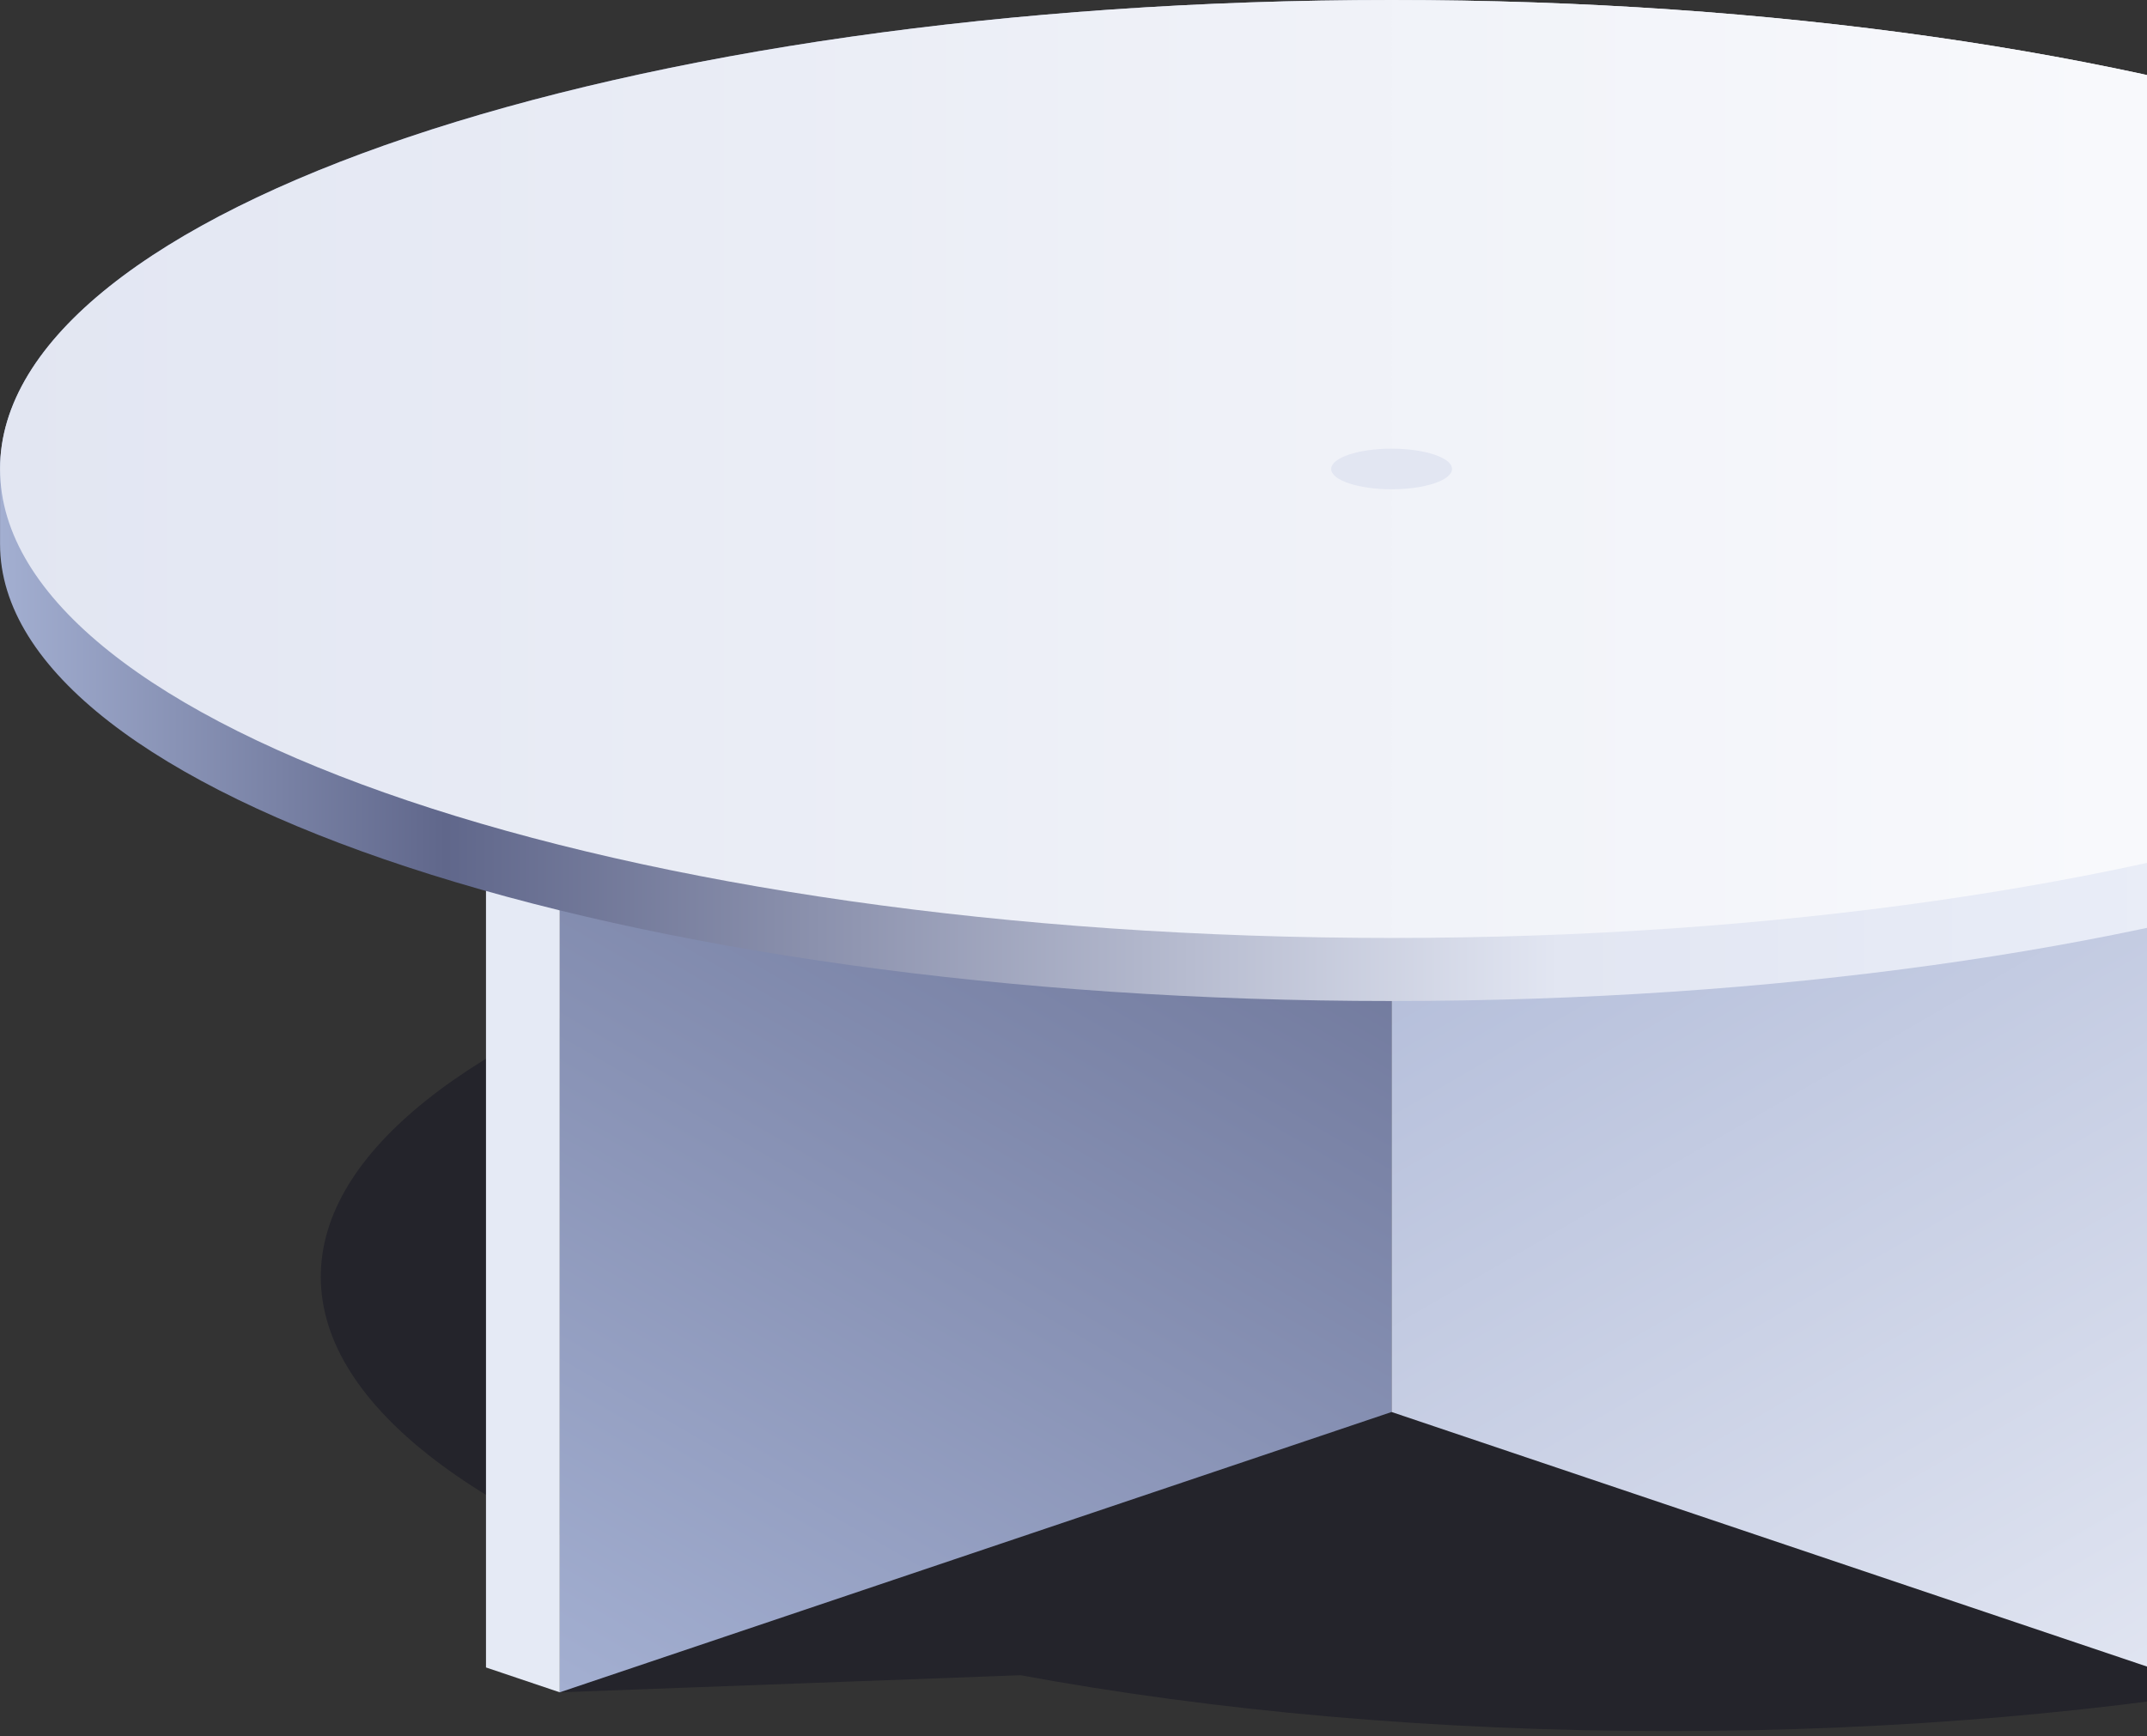 <svg width="361" height="292" viewBox="0 0 361 292" fill="none" xmlns="http://www.w3.org/2000/svg">
<rect x="0" y="0" width="361" height="292" fill="#333333" stroke="none"/>
<path opacity="0.3" d="M468.009 171.82C427.2 151.641 358.481 138.382 280.548 138.382C155.38 138.382 53.941 172.539 53.941 214.742C53.941 236.674 81.402 256.494 125.357 270.427L94.121 284.629L171.604 281.753C203.964 287.73 241.043 291.146 280.548 291.146C358.481 291.146 427.2 277.888 468.009 257.663V171.82Z" fill="#000018"/>
<path d="M94.121 130.831L233.986 83.73V237.483L94.121 284.629V130.831Z" fill="url(#paint0_linear)"/>
<path d="M94.119 130.831L81.715 126.652V280.449L94.119 284.629V130.831Z" fill="#E5EAF5"/>
<path d="M373.85 130.831L233.984 83.73V237.483L373.85 284.629V130.831Z" fill="url(#paint1_linear)"/>
<path d="M468.008 78.876C468.008 35.326 363.244 0 233.985 0C104.727 0 0.008 35.326 0.008 78.876V91.506C0.008 133.933 104.772 168.36 233.985 168.36C363.199 168.36 468.008 133.933 468.008 91.506V78.876Z" fill="url(#paint2_linear)"/>
<path d="M233.985 157.753C363.208 157.753 467.963 122.439 467.963 78.876C467.963 35.314 363.208 0 233.985 0C104.763 0 0.008 35.314 0.008 78.876C0.008 122.439 104.763 157.753 233.985 157.753Z" fill="url(#paint3_linear)"/>
<path d="M233.985 82.292C239.595 82.292 244.143 80.763 244.143 78.876C244.143 76.99 239.595 75.461 233.985 75.461C228.376 75.461 223.828 76.99 223.828 78.876C223.828 80.763 228.376 82.292 233.985 82.292Z" fill="#E2E6F2"/>
<defs>
<linearGradient id="paint0_linear" x1="103.078" y1="289.798" x2="225.047" y2="78.539" gradientUnits="userSpaceOnUse">
<stop stop-color="#A3AFD1"/>
<stop offset="0.99" stop-color="#60678B"/>
</linearGradient>
<linearGradient id="paint1_linear" x1="242.951" y1="78.539" x2="364.919" y2="289.798" gradientUnits="userSpaceOnUse">
<stop stop-color="#A3AFD1"/>
<stop offset="0.99" stop-color="#E2E6F2"/>
</linearGradient>
<linearGradient id="paint2_linear" x1="0.008" y1="84.189" x2="467.985" y2="84.189" gradientUnits="userSpaceOnUse">
<stop stop-color="#A3AFD1"/>
<stop offset="0.16" stop-color="#60678B"/>
<stop offset="0.56" stop-color="#E2E6F2"/>
<stop offset="1" stop-color="#F0F4FD"/>
</linearGradient>
<linearGradient id="paint3_linear" x1="0.008" y1="78.867" x2="467.985" y2="78.867" gradientUnits="userSpaceOnUse">
<stop stop-color="#E2E6F2"/>
<stop offset="1" stop-color="white"/>
</linearGradient>
</defs>
</svg>

